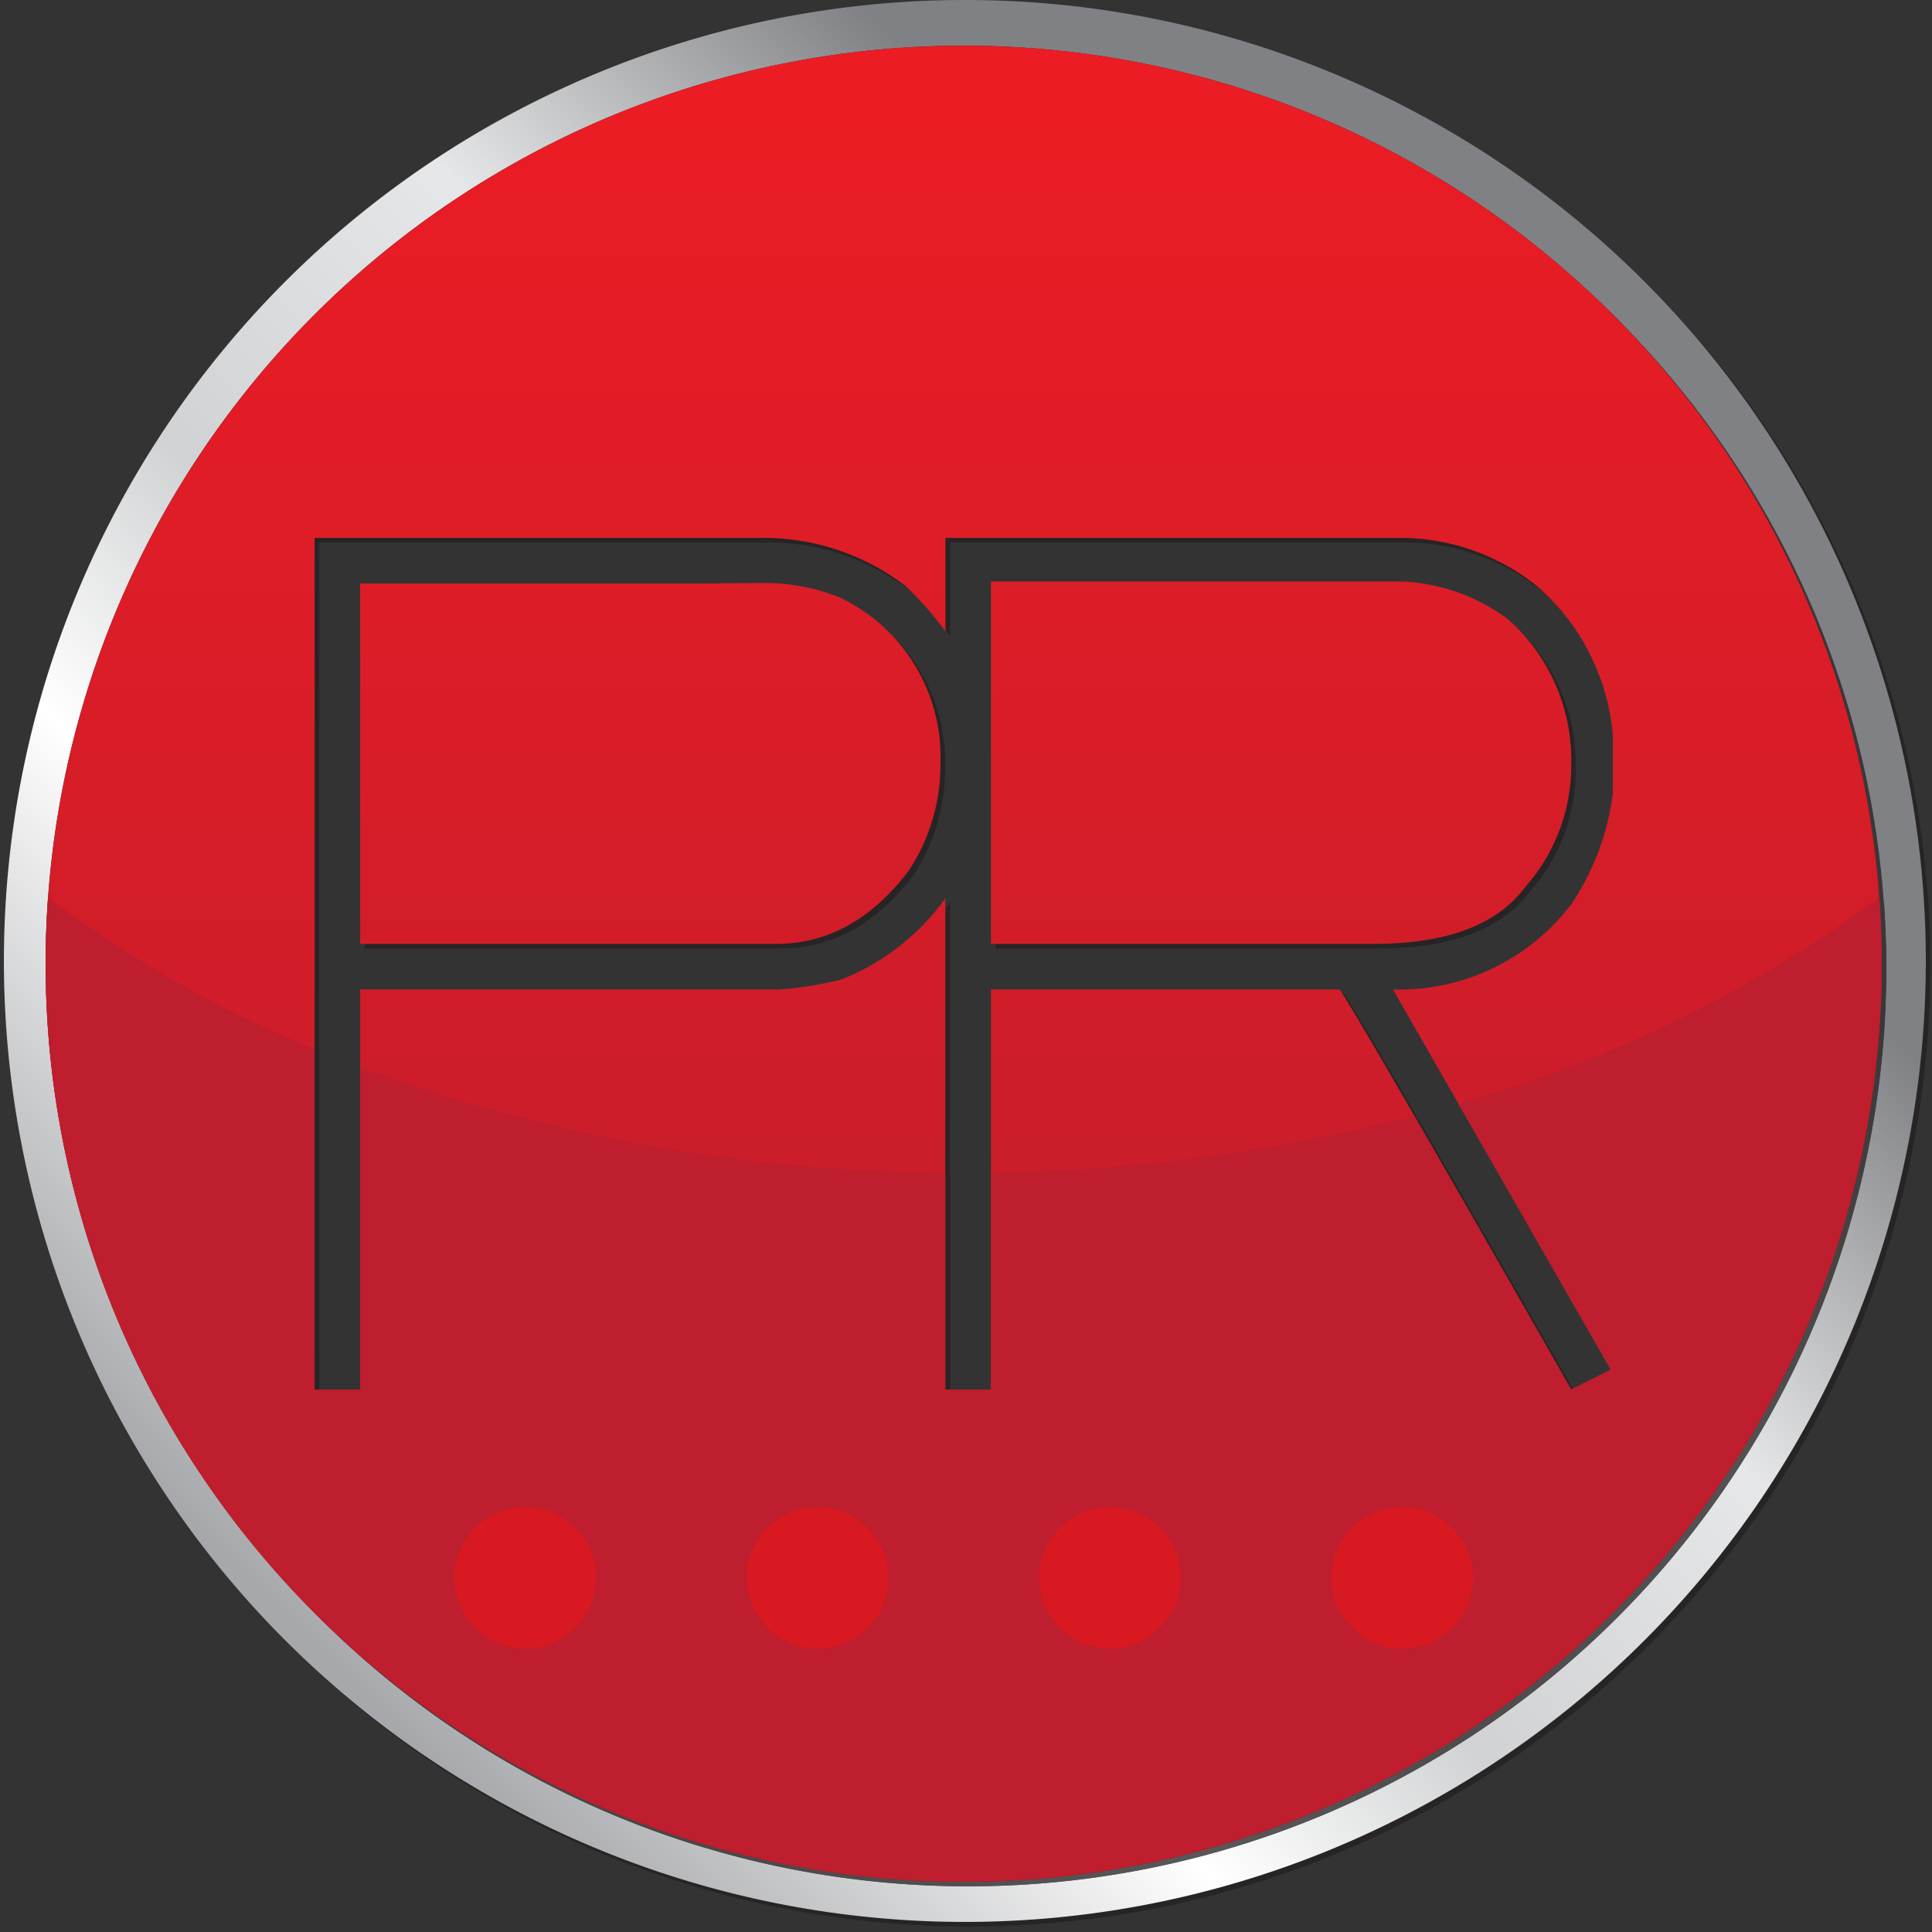 <?xml version="1.0" encoding="UTF-8"?>
<svg xmlns="http://www.w3.org/2000/svg" xmlns:xlink="http://www.w3.org/1999/xlink" id="Group_10" data-name="Group 10" width="108.87" height="108.87" viewBox="0 0 108.87 108.87">
  <rect x="0" y="0" width="108.87" height="108.87" fill="#333333" stroke="none"/>
  <defs>
    <linearGradient id="linear-gradient" x1="0.854" y1="0.146" x2="0.14" y2="0.86" gradientUnits="objectBoundingBox">
      <stop offset="0.19" stop-color="#808184"></stop>
      <stop offset="0.399" stop-color="#e6e7e8"></stop>
      <stop offset="0.595" stop-color="#d0d2d3"></stop>
      <stop offset="0.736" stop-color="#fff"></stop>
      <stop offset="0.975" stop-color="#a6a8ab"></stop>
    </linearGradient>
    <linearGradient id="linear-gradient-2" x1="0.5" y1="0.009" x2="0.5" y2="1.005" gradientUnits="objectBoundingBox">
      <stop offset="0" stop-color="#ec1c24"></stop>
      <stop offset="0.847" stop-color="#be1e2d"></stop>
    </linearGradient>
  </defs>
  <g id="Group_4" data-name="Group 4" transform="translate(0)">
    <g id="Group_1" data-name="Group 1" transform="translate(0.257 0.258)" opacity="0.75" style="mix-blend-mode: multiply;isolation: isolate">
      <path id="Path_1" data-name="Path 1" d="M150.76,125.5a51.732,51.732,0,1,1-51.732,51.732A51.732,51.732,0,0,1,150.76,125.5m0-2.574a54.15,54.15,0,1,0,21.139,4.269,53.957,53.957,0,0,0-21.139-4.269Z" transform="translate(-96.454 -122.922)" fill="#231f20"></path>
    </g>
    <g id="Group_3" data-name="Group 3">
      <g id="Group_2" data-name="Group 2">
        <path id="Path_2" data-name="Path 2" d="M149.821,124.556a51.732,51.732,0,1,1-51.732,51.732,51.732,51.732,0,0,1,51.732-51.732m0-2.574a54.151,54.151,0,1,0,21.139,4.269,53.958,53.958,0,0,0-21.139-4.269Z" transform="translate(-95.515 -121.982)" fill="url(#linear-gradient)"></path>
      </g>
    </g>
  </g>
  <g id="Group_8" data-name="Group 8" transform="translate(2.573 2.574)">
    <g id="Group_5" data-name="Group 5" transform="translate(0.257 0.257)" opacity="0.75" style="mix-blend-mode: multiply;isolation: isolate">
      <path id="Path_3" data-name="Path 3" d="M150.57,163.4a11.316,11.316,0,0,0-4.351-.809l-3.46.028H123.565v20.311H147q4.351,0,7.477-4.129a10.807,10.807,0,0,0,1.786-6.138A9.921,9.921,0,0,0,150.57,163.4Zm7-31.087a51.732,51.732,0,1,0,51.732,51.732A51.733,51.733,0,0,0,157.575,132.313Zm36.577,42.136a14.365,14.365,0,0,1-2.344,6.249,12.17,12.17,0,0,1-10.044,4.8l12.277,21.426-2.232,1.116Q179.2,185.944,178.751,185.5H159.11v22.542h-2.567V180.36a13.22,13.22,0,0,1-5.86,4.578,20.035,20.035,0,0,1-3.571.558H123.565v22.542H121V160.052h25a13.169,13.169,0,0,1,8.258,2.678,17.329,17.329,0,0,1,2.289,2.594v-5.272h25.891a12.329,12.329,0,0,1,7.254,2.567,12.053,12.053,0,0,1,3.236,4.129,12.277,12.277,0,0,1,1.228,4.464Zm-5.915-9.821a10.753,10.753,0,0,0-5.915-2.12H159.11v20.422h21.539q6.221,0,8.592-3.236a10.3,10.3,0,0,0,2.567-6.92A10.578,10.578,0,0,0,188.237,164.627Z" transform="translate(-105.842 -132.313)" fill="#231f20"></path>
      <path id="Path_4" data-name="Path 4" d="M185.455,319.054l8.585,14.986-2.232,1.116q-5.632-9.867-8.835-15.413a99.522,99.522,0,0,1-23.862,3.193v12.22h-2.567V322.941A96.3,96.3,0,0,1,123.565,317v18.16H121V315.975a67.687,67.687,0,0,1-15.02-8.553c-.089,1.236-.136,2.483-.136,3.741a51.733,51.733,0,0,0,103.466,0c0-1.259-.048-2.506-.136-3.741A73.016,73.016,0,0,1,185.455,319.054Z" transform="translate(-105.842 -259.431)" fill="#231f20"></path>
    </g>
    <g id="Group_7" data-name="Group 7">
      <g id="Group_6" data-name="Group 6">
        <path id="Path_5" data-name="Path 5" d="M149.631,162.461a11.31,11.31,0,0,0-4.351-.809l-3.46.028H122.626V181.99h23.435q4.351,0,7.477-4.129a10.808,10.808,0,0,0,1.786-6.138A9.921,9.921,0,0,0,149.631,162.461Zm7.005-31.087a51.732,51.732,0,1,0,51.732,51.732A51.733,51.733,0,0,0,156.636,131.374Zm36.577,42.136a14.368,14.368,0,0,1-2.344,6.249,12.17,12.17,0,0,1-10.044,4.8L193.1,205.983l-2.232,1.117Q178.257,185,177.812,184.557H158.171V207.1H155.6V179.421a13.222,13.222,0,0,1-5.86,4.578,20.04,20.04,0,0,1-3.571.558H122.626V207.1h-2.567V159.113h25a13.17,13.17,0,0,1,8.258,2.678,17.346,17.346,0,0,1,2.289,2.594v-5.272H181.5a12.33,12.33,0,0,1,7.254,2.567,12.049,12.049,0,0,1,3.236,4.129,12.271,12.271,0,0,1,1.229,4.464Zm-5.915-9.821a10.753,10.753,0,0,0-5.915-2.121H158.171V181.99H179.71q6.221,0,8.592-3.236a10.294,10.294,0,0,0,2.567-6.92A10.578,10.578,0,0,0,187.3,163.688Z" transform="translate(-104.903 -131.374)" fill="url(#linear-gradient-2)"></path>
        <path id="Path_6" data-name="Path 6" d="M184.516,318.115,193.1,333.1l-2.232,1.117q-5.632-9.867-8.835-15.413A99.526,99.526,0,0,1,158.171,322v12.22H155.6V322a96.294,96.294,0,0,1-32.978-5.945v18.161h-2.567V315.035a67.7,67.7,0,0,1-15.02-8.553c-.089,1.236-.136,2.483-.136,3.742a51.733,51.733,0,0,0,103.466,0c0-1.259-.048-2.506-.136-3.742A73.01,73.01,0,0,1,184.516,318.115Z" transform="translate(-104.903 -258.491)" fill="#be1e2d"></path>
      </g>
    </g>
  </g>
  <g id="Group_9" data-name="Group 9" transform="translate(25.609 84.925)">
    <path id="Path_7" data-name="Path 7" d="M196.935,435.845a3.989,3.989,0,1,1-3.989-3.989A3.989,3.989,0,0,1,196.935,435.845Z" transform="translate(-188.957 -431.856)" fill="#d81921"></path>
    <path id="Path_8" data-name="Path 8" d="M257.038,435.845a3.989,3.989,0,1,1-3.988-3.989A3.989,3.989,0,0,1,257.038,435.845Z" transform="translate(-232.589 -431.856)" fill="#d81921"></path>
    <path id="Path_9" data-name="Path 9" d="M317.144,435.845a3.989,3.989,0,1,1-3.99-3.989A3.989,3.989,0,0,1,317.144,435.845Z" transform="translate(-276.221 -431.856)" fill="#d81921"></path>
    <path id="Path_10" data-name="Path 10" d="M377.245,435.845a3.989,3.989,0,1,1-3.99-3.989A3.989,3.989,0,0,1,377.245,435.845Z" transform="translate(-319.851 -431.856)" fill="#d81921"></path>
  </g>
</svg>

